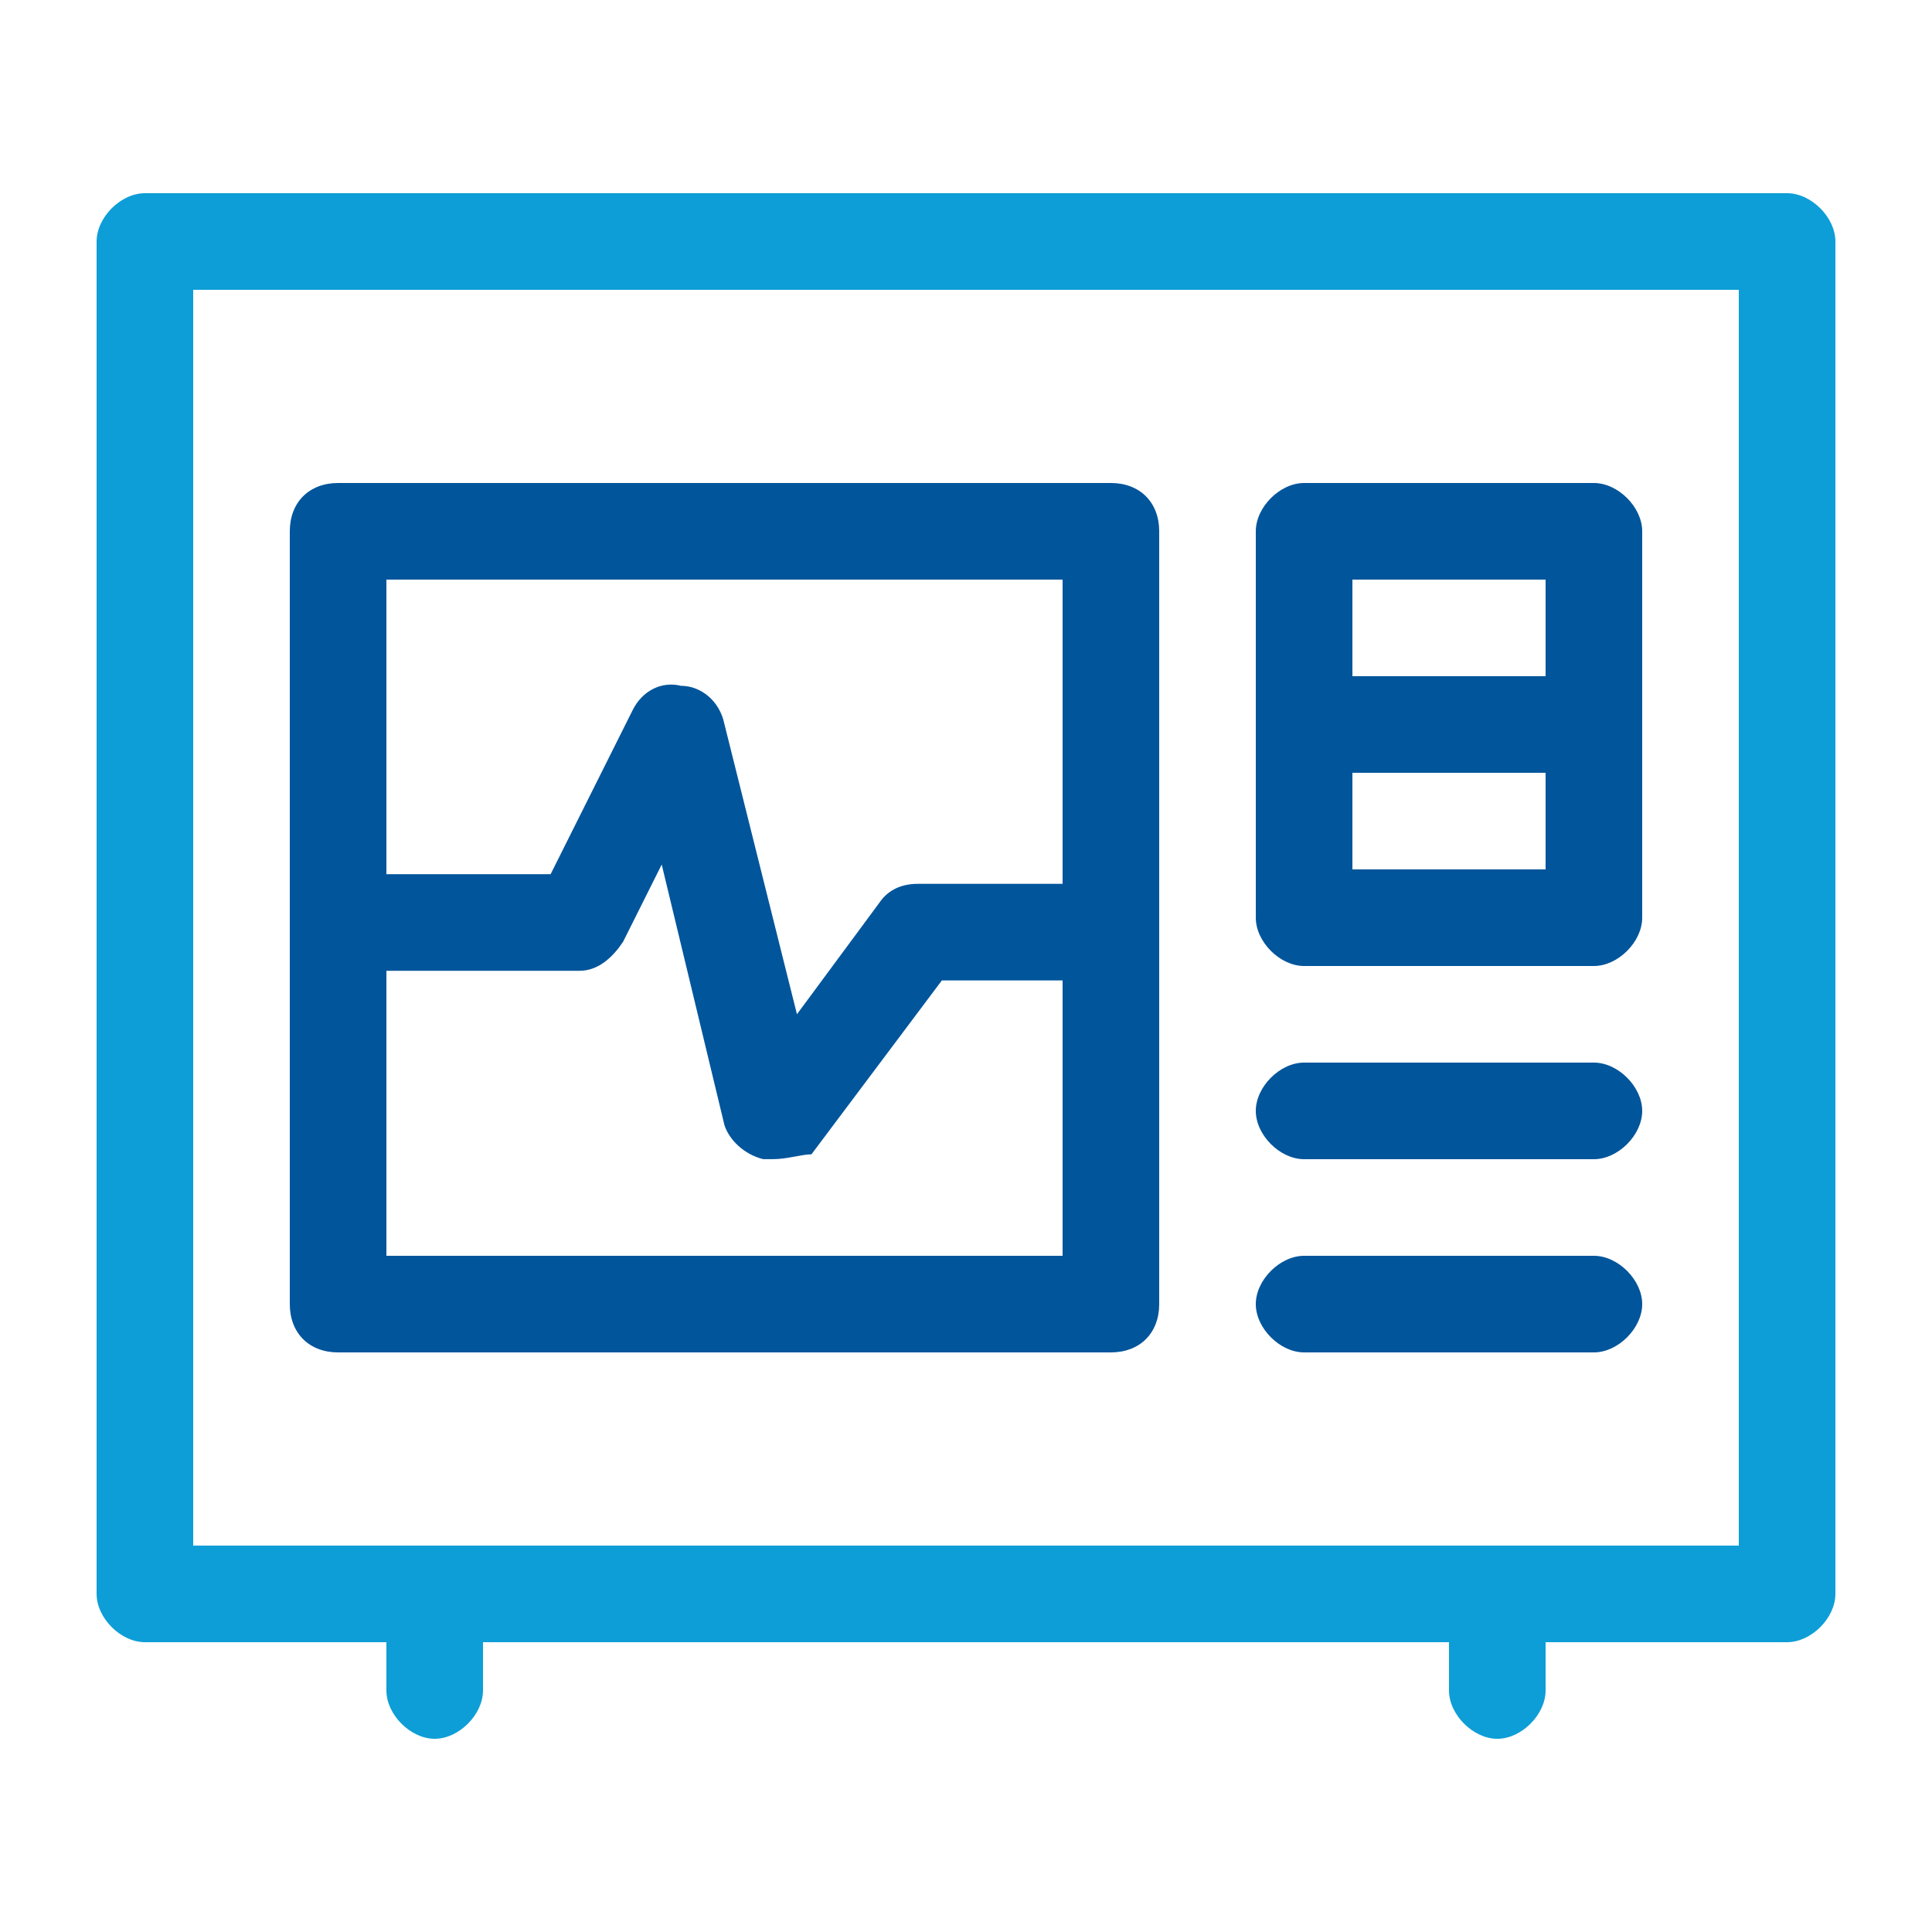 <svg width="40" height="40" viewBox="0 0 40 40" fill="none" xmlns="http://www.w3.org/2000/svg">
<path d="M37 4H3C2.5 4 2 4.5 2 5V33C2 33.5 2.5 34 3 34H8V35C8 35.5 8.5 36 9 36C9.5 36 10 35.5 10 35V34H30V35C30 35.5 30.5 36 31 36C31.5 36 32 35.5 32 35V34H37C37.5 34 38 33.5 38 33V5C38 4.5 37.5 4 37 4ZM36 32H4V6H36V32Z" fill="#0D9ED7"/>
<path d="M27 28H33C33.5 28 34 27.5 34 27C34 26.5 33.5 26 33 26H27C26.5 26 26 26.5 26 27C26 27.5 26.5 28 27 28ZM27 24H33C33.5 24 34 23.5 34 23C34 22.5 33.5 22 33 22H27C26.5 22 26 22.5 26 23C26 23.5 26.5 24 27 24ZM27 20H33C33.5 20 34 19.5 34 19V11C34 10.5 33.5 10 33 10H27C26.5 10 26 10.5 26 11V19C26 19.5 26.5 20 27 20ZM32 14H28V12H32V14ZM32 16V18H28V16H32ZM22 12V26H8V12H22ZM23 10H7C6.4 10 6 10.4 6 11V27C6 27.6 6.4 28 7 28H23C23.6 28 24 27.6 24 27V11C24 10.4 23.6 10 23 10Z" fill="#00559B"/>
<path d="M16 23.999H15.8C15.4 23.899 15.1 23.599 15 23.299L13.7 17.899L12.9 19.499C12.7 19.799 12.4 20.099 12 20.099H8C7.4 20.099 7 19.699 7 19.099C7 18.499 7.4 18.099 8 18.099H11.4L13.1 14.699C13.3 14.299 13.7 14.099 14.1 14.199C14.5 14.199 14.9 14.499 15 14.999L16.5 20.999L18.2 18.699C18.4 18.399 18.7 18.299 19 18.299H23C23.6 18.299 24 18.699 24 19.299C24 19.899 23.6 20.299 23 20.299H19.5L16.8 23.899C16.6 23.899 16.3 23.999 16 23.999Z" fill="#00559B"/>
</svg>
